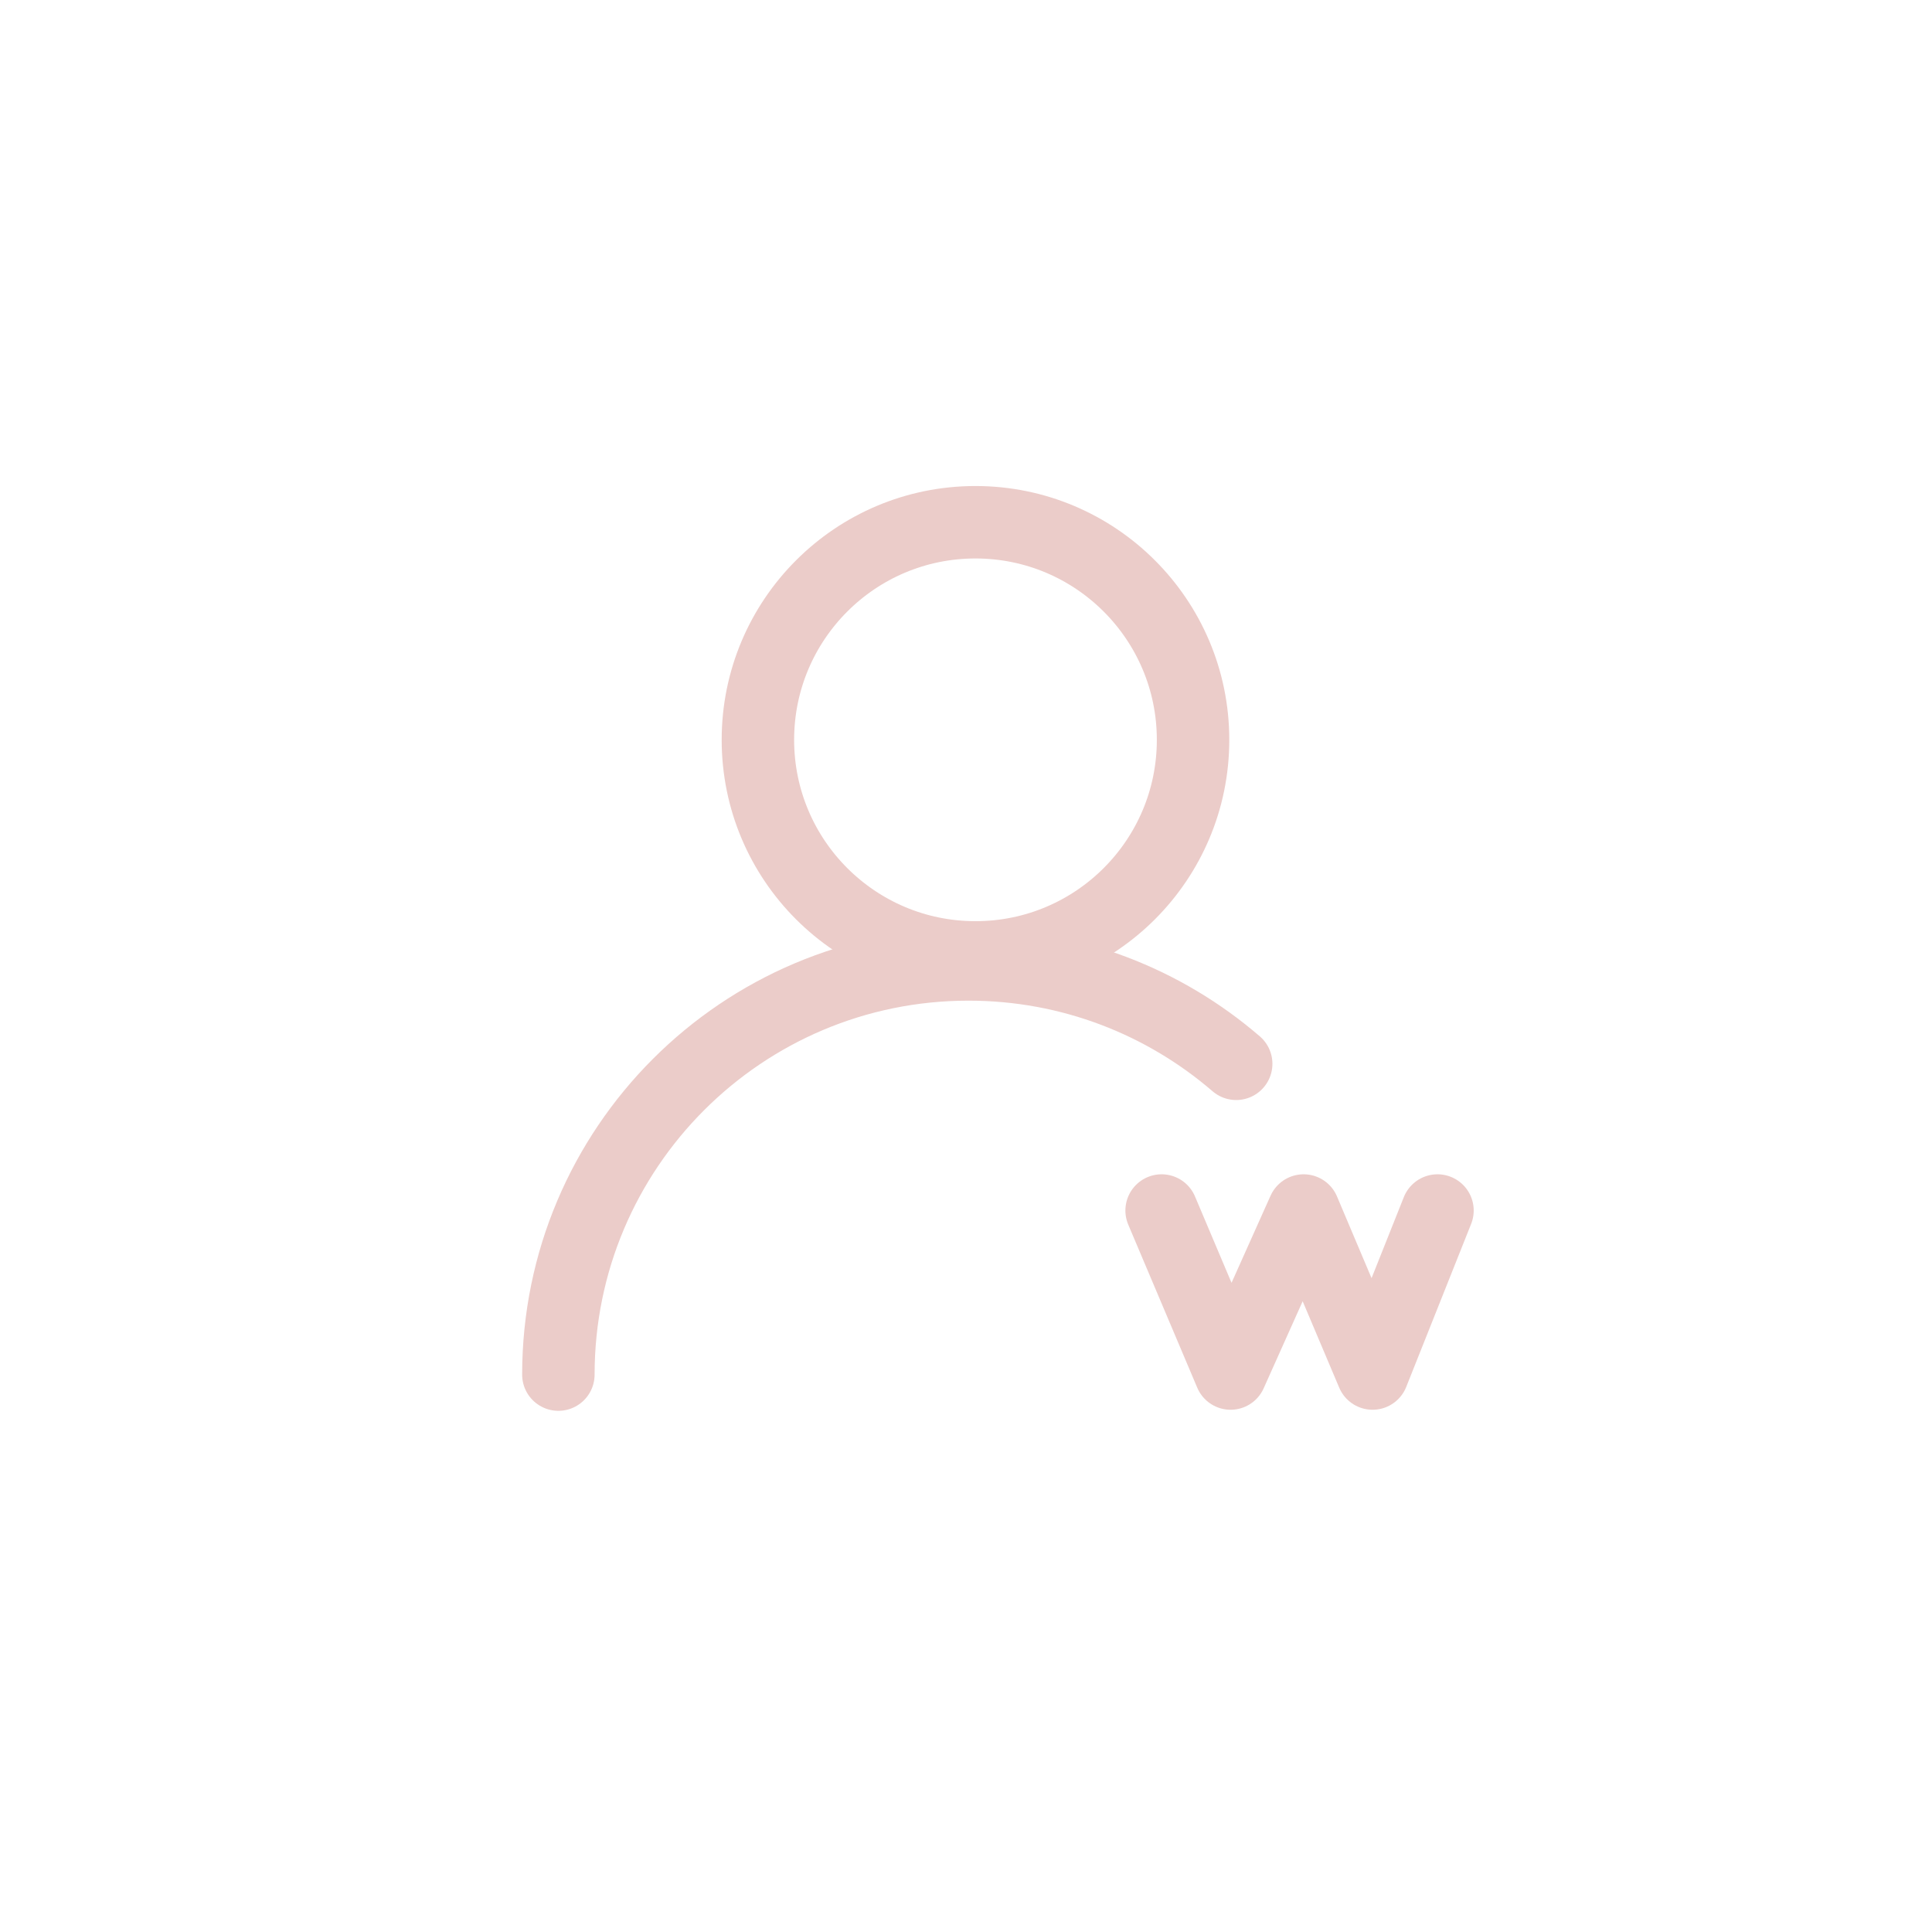 <?xml version="1.0" encoding="UTF-8"?> <svg xmlns="http://www.w3.org/2000/svg" width="80" height="80" viewBox="0 0 80 80" fill="none"> <path d="M40.392 39.644C45.368 39.644 49.402 35.611 49.402 30.635C49.402 25.659 45.368 21.625 40.392 21.625C35.417 21.625 31.383 25.659 31.383 30.635C31.383 35.611 35.417 39.644 40.392 39.644Z" stroke="#EBCCC9" stroke-width="3" stroke-linecap="round" stroke-linejoin="round"></path> <path d="M23.121 56.919C23.121 47.539 30.724 39.935 40.104 39.935C44.34 39.935 48.213 41.486 51.188 44.05" stroke="#EBCCC9" stroke-width="3" stroke-linecap="round" stroke-linejoin="round"></path> <path d="M48.1 50.125L50.956 56.875L53.98 50.125L56.835 56.875L59.523 50.125" stroke="#EBCCC9" stroke-width="3" stroke-linecap="round" stroke-linejoin="round"></path> </svg> 